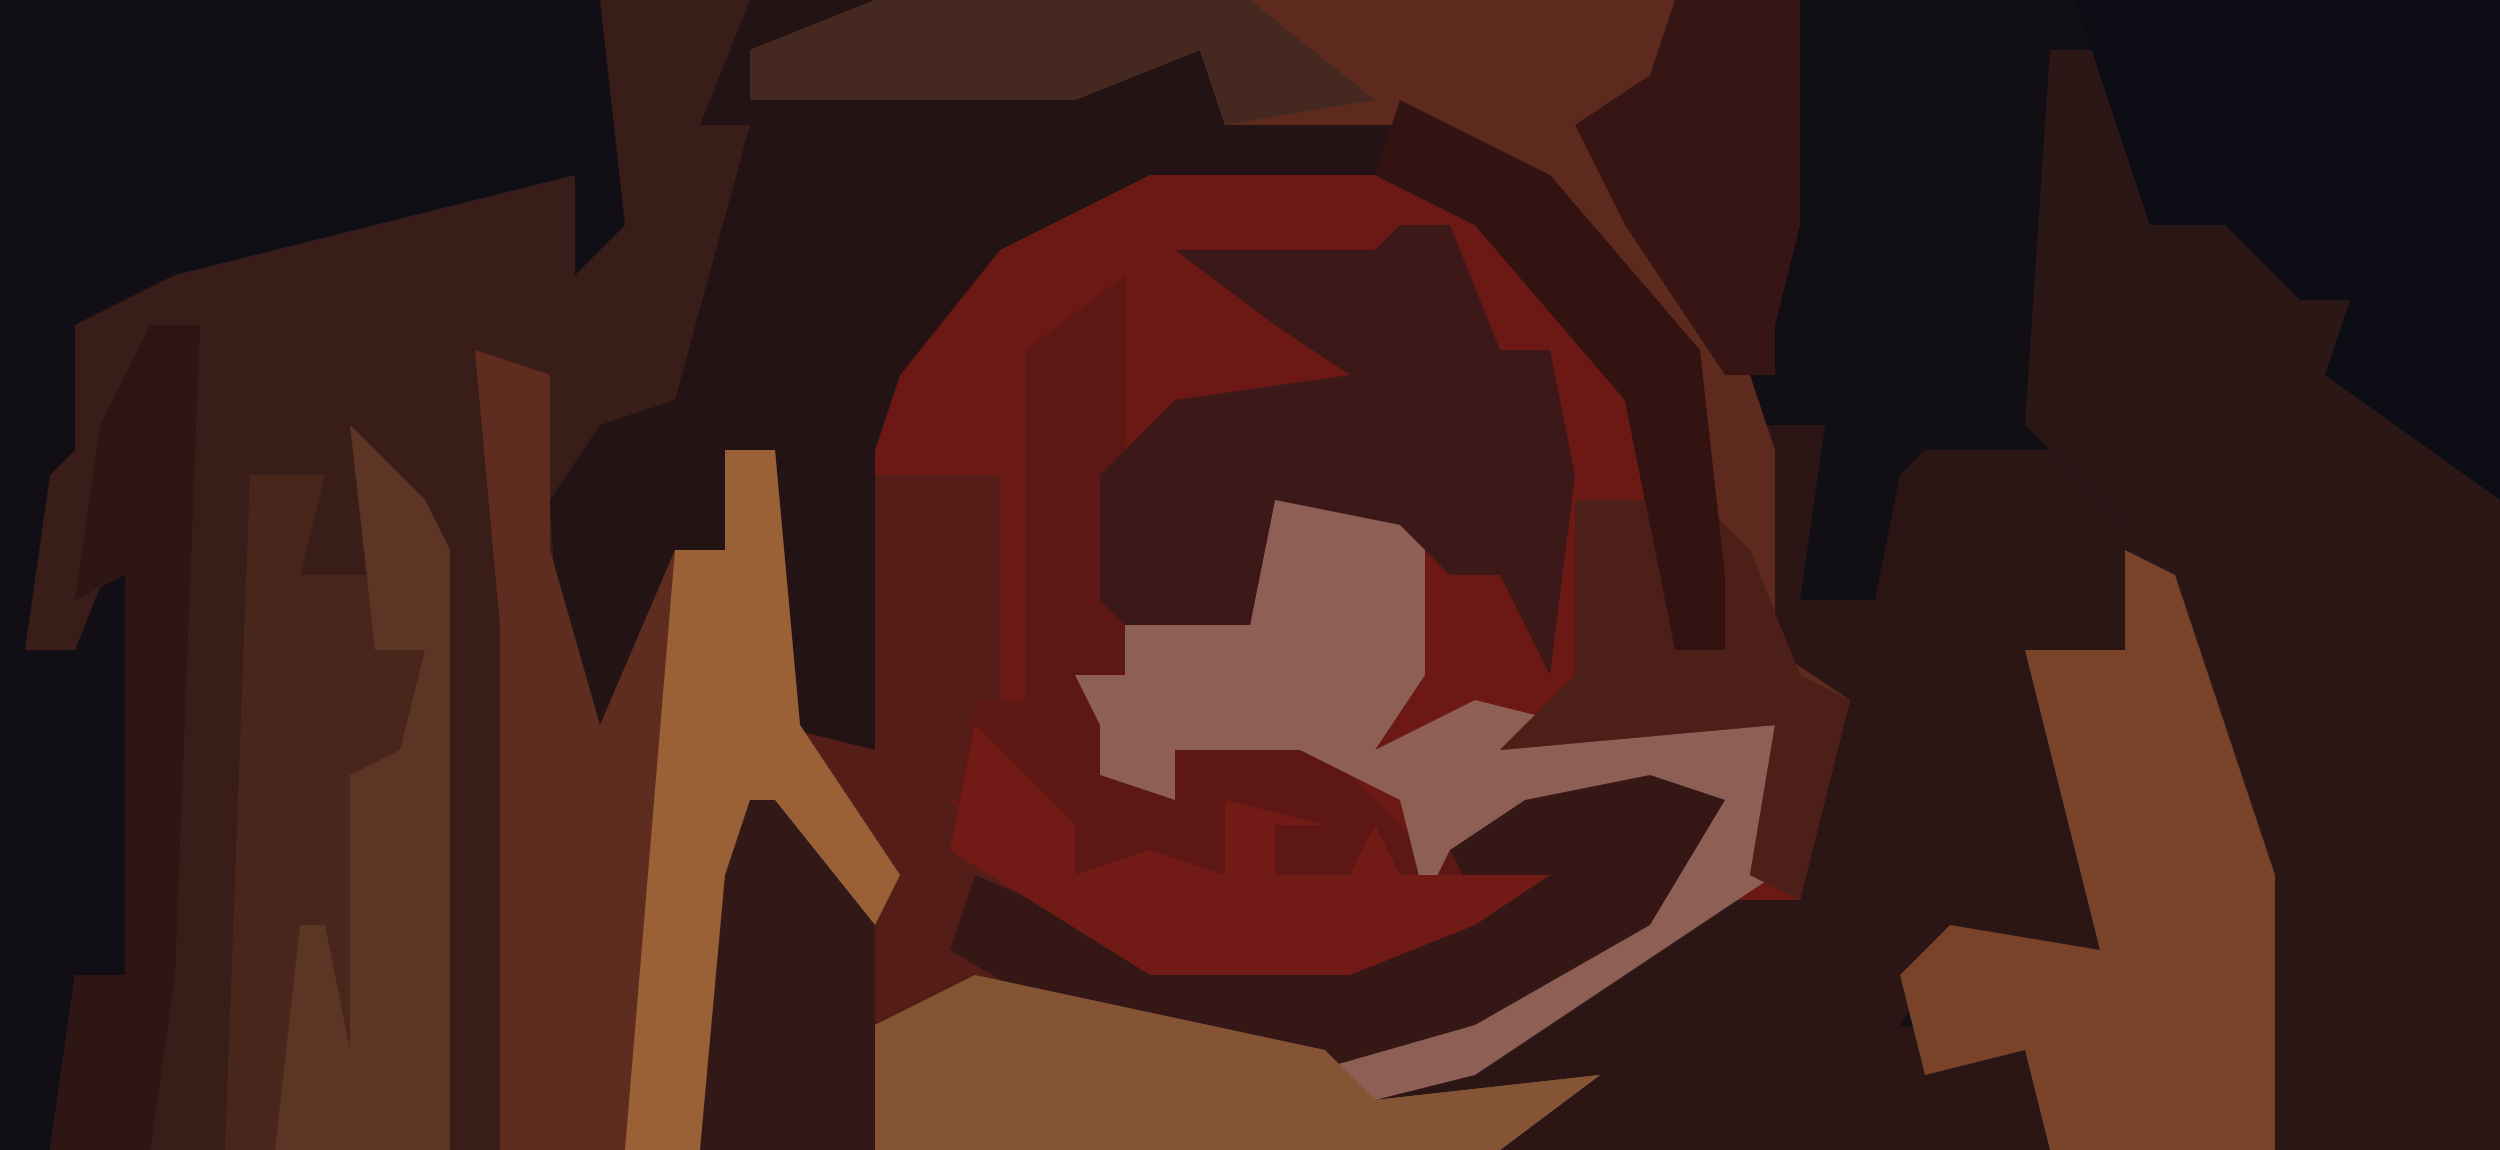 <?xml version="1.0" encoding="UTF-8"?>
<svg version="1.1" xmlns="http://www.w3.org/2000/svg" width="100" height="46">
<path d="M0,0 L100,0 L100,46 L0,46 Z " fill="#6C1815" transform="translate(0,0)"/>
<path d="M0,0 L33,0 L33,46 L-7,46 L-6,44 L-8,45 L-14,45 L-12,43 L-5,40 L1,36 L5,36 L7,28 L3,26 L3,18 L-1,10 L-4,7 L-3,4 L-1,3 Z " fill="#110F14" transform="translate(67,0)"/>
<path d="M0,0 L35,0 L32,2 L30,2 L30,4 L33,3 L43,3 L48,2 L49,4 L57,4 L63,8 L68,14 L69,23 L69,26 L67,26 L65,16 L59,9 L55,7 L46,7 L40,10 L36,15 L35,18 L35,30 L31,29 L31,18 L29,18 L29,22 L27,23 L25,29 L24,38 L23,38 L21,18 L22,15 L20,15 L21,25 L21,44 L20,46 L0,46 Z " fill="#381D18" transform="translate(0,0)"/>
<path d="M0,0 L3,1 L3,8 L5,15 L8,8 L10,8 L10,4 L12,4 L13,15 L16,16 L15,10 L16,5 L21,5 L21,18 L19,18 L23,22 L27,24 L35,24 L39,22 L37,18 L33,16 L28,16 L28,18 L25,17 L25,15 L24,13 L26,13 L26,11 L31,11 L32,6 L37,6 L38,7 L38,13 L36,16 L40,14 L44,15 L52,15 L52,21 L40,29 L36,30 L45,29 L41,32 L1,32 L1,11 Z " fill="#551D18" transform="translate(19,14)"/>
<path d="M0,0 L2,0 L5,6 L10,8 L10,10 L12,10 L14,14 L18,18 L18,44 L0,44 L-1,40 L-5,41 L-6,37 L-4,35 L2,36 L0,28 L-1,24 L3,24 L3,19 L-1,15 Z " fill="#2A1716" transform="translate(82,2)"/>
<path d="M0,0 L3,0 L2,7 L5,7 L6,2 L7,1 L12,1 L16,5 L15,9 L11,9 L14,15 L14,21 L8,21 L6,24 L11,25 L12,29 L-10,29 L-9,27 L-11,28 L-17,28 L-15,26 L-8,23 L-2,19 L2,19 L4,11 L0,9 Z " fill="#2B1515" transform="translate(70,17)"/>
<path d="M0,0 L5,0 L2,2 L0,2 L0,4 L3,3 L13,3 L18,2 L19,4 L27,4 L33,8 L38,14 L39,23 L39,26 L37,26 L35,16 L29,9 L25,7 L16,7 L10,10 L6,15 L5,18 L5,30 L1,29 L1,18 L-1,18 L-1,22 L-3,23 L-5,29 L-6,38 L-7,38 L-8,20 L-6,17 L-3,16 L0,5 L-2,5 Z " fill="#241314" transform="translate(30,0)"/>
<path d="M0,0 L2,0 L4,5 L6,5 L7,10 L6,18 L4,14 L2,14 L0,12 L-5,11 L-6,16 L-11,16 L-11,20 L-9,23 L-9,21 L-4,20 L1,25 L6,26 L3,28 L-2,30 L-10,30 L-18,25 L-17,19 L-15,19 L-15,8 L-15,5 L-11,2 L-11,6 L-11,9 L-9,7 L-2,6 L-5,4 L-9,1 L-1,1 Z " fill="#5D1815" transform="translate(56,9)"/>
<path d="M0,0 L24,0 L25,9 L23,11 L23,7 L7,11 L3,13 L3,18 L2,19 L1,26 L3,26 L5,21 L6,21 L6,33 L5,39 L3,39 L2,46 L0,46 Z " fill="#110F15" transform="translate(0,0)"/>
<path d="M0,0 L5,0 L6,1 L6,7 L4,10 L8,8 L12,9 L20,9 L20,15 L8,23 L4,24 L13,23 L9,26 L-16,26 L-16,21 L-10,19 L-5,21 L2,22 L12,18 L16,15 L17,12 L10,13 L7,14 L6,16 L5,12 L1,10 L-4,10 L-4,12 L-7,11 L-7,9 L-8,7 L-6,7 L-6,5 L-1,5 Z " fill="#8E6055" transform="translate(51,20)"/>
<path d="M0,0 L32,0 L31,4 L29,5 L31,9 L35,15 L36,18 L36,26 L39,28 L37,36 L35,35 L36,29 L25,30 L28,27 L28,20 L31,20 L32,20 L32,26 L34,26 L32,14 L26,7 L22,5 L14,5 L13,2 L8,4 L-5,4 L-5,2 Z " fill="#5D2A1D" transform="translate(35,0)"/>
<path d="M0,0 L3,3 L4,5 L4,29 L-5,29 L-4,2 L-1,2 L-2,6 L1,6 Z " fill="#48261B" transform="translate(14,17)"/>
<path d="M0,0 L3,1 L3,8 L5,15 L8,8 L10,8 L10,4 L12,4 L13,15 L17,21 L16,23 L12,18 L11,18 L10,21 L9,32 L1,32 L1,11 Z " fill="#5F2D1F" transform="translate(19,14)"/>
<path d="M0,0 L17,0 L17,20 L10,15 L11,12 L9,12 L6,9 L3,9 Z " fill="#0C0D15" transform="translate(83,0)"/>
<path d="M0,0 L2,1 L6,13 L6,24 L-3,24 L-4,20 L-8,21 L-9,17 L-7,15 L-1,16 L-3,8 L-4,4 L0,4 Z " fill="#784328" transform="translate(85,22)"/>
<path d="M0,0 L2,0 L4,5 L6,5 L7,10 L6,18 L4,14 L2,14 L0,12 L-5,11 L-6,16 L-11,16 L-12,15 L-12,10 L-9,7 L-2,6 L-5,4 L-9,1 L-1,1 Z " fill="#3D1819" transform="translate(56,9)"/>
<path d="M0,0 L3,1 L0,6 L-7,10 L-14,12 L-23,10 L-28,7 L-27,4 L-20,7 L-12,7 L-7,5 L-8,3 L-5,1 Z " fill="#351815" transform="translate(66,31)"/>
<path d="M0,0 L14,3 L16,5 L25,4 L21,7 L-4,7 L-4,2 Z " fill="#855435" transform="translate(39,39)"/>
<path d="M0,0 L3,3 L4,5 L4,29 L-3,29 L-2,20 L-1,20 L0,25 L0,22 L0,14 L2,13 L3,9 L1,9 Z " fill="#5C3524" transform="translate(14,17)"/>
<path d="M0,0 L3,3 L6,7 L6,17 L-1,17 L-1,6 Z " fill="#321816" transform="translate(29,29)"/>
<path d="M0,0 L2,0 L3,11 L7,17 L6,19 L2,14 L1,14 L0,17 L-1,28 L-4,28 L-2,4 L0,4 Z " fill="#996135" transform="translate(29,18)"/>
<path d="M0,0 L4,4 L4,6 L7,5 L10,6 L10,3 L14,4 L12,4 L12,6 L15,6 L16,4 L17,6 L23,6 L20,8 L15,10 L7,10 L-1,5 Z " fill="#711A16" transform="translate(39,29)"/>
<path d="M0,0 L2,0 L1,26 L0,33 L-4,33 L-3,26 L-1,26 L-1,10 L-3,11 L-2,4 Z " fill="#2E1614" transform="translate(6,13)"/>
<path d="M0,0 L5,0 L5,9 L4,13 L4,15 L2,15 L-2,9 L-4,5 L-1,3 Z " fill="#361514" transform="translate(67,0)"/>
<path d="M0,0 L3,0 L4,0 L4,6 L6,6 L5,0 L7,2 L9,7 L11,8 L9,16 L7,15 L8,9 L-3,10 L0,7 Z " fill="#4D1F19" transform="translate(63,20)"/>
<path d="M0,0 L15,0 L20,4 L14,5 L13,2 L8,4 L-5,4 L-5,2 Z " fill="#452920" transform="translate(35,0)"/>
<path d="M0,0 L6,3 L12,10 L13,19 L13,22 L11,22 L9,12 L3,5 L-1,3 Z " fill="#331312" transform="translate(56,4)"/>
</svg>
